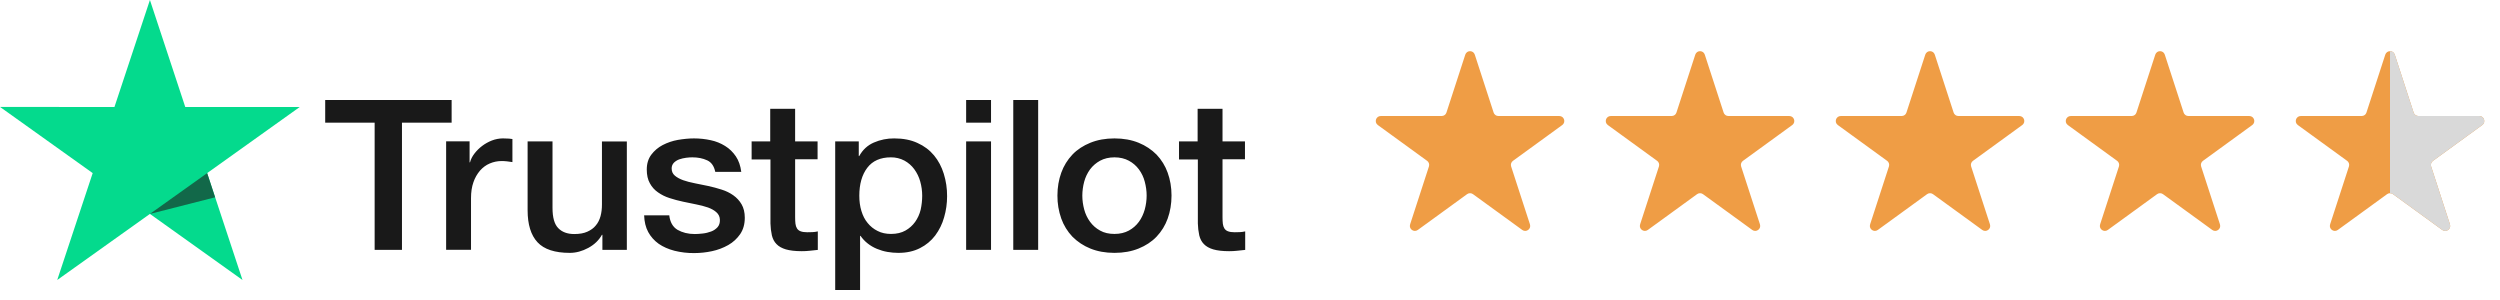 <svg width="250" height="30" viewBox="0 0 250 30" fill="none" xmlns="http://www.w3.org/2000/svg">
<path d="M29.972 10.701H18.527L14.992 0L11.444 10.702L0 10.691L9.269 17.31L5.723 28L14.992 21.391L24.25 28L20.715 17.31L29.972 10.701Z" fill="#04DA8D"/>
<path d="M21.51 19.731L20.714 17.311L14.992 21.392L21.51 19.731Z" fill="#126849"/>
<path d="M32.531 10.001H45.163V12.264H40.197V24.989H37.464V12.264H32.52V10H32.531L32.531 10.001ZM44.624 14.136H46.959V16.231H47.002C47.08 15.935 47.222 15.649 47.432 15.373C47.88 14.783 48.486 14.326 49.183 14.052C49.537 13.914 49.914 13.842 50.295 13.84C50.581 13.84 50.791 13.85 50.901 13.861C51.011 13.872 51.121 13.893 51.242 13.903V16.209C51.063 16.179 50.883 16.154 50.703 16.135C50.523 16.114 50.343 16.104 50.163 16.104C49.744 16.104 49.348 16.188 48.974 16.348C48.599 16.506 48.279 16.749 48.005 17.056C47.712 17.4 47.488 17.795 47.344 18.22C47.179 18.685 47.101 19.213 47.101 19.817V24.979H44.613V14.136H44.624ZM62.684 24.99H60.24V23.477H60.195C59.887 24.028 59.436 24.462 58.83 24.79C58.224 25.118 57.607 25.287 56.98 25.287C55.493 25.287 54.413 24.938 53.753 24.229C53.092 23.52 52.761 22.452 52.761 21.023V14.137H55.251V20.791C55.251 21.743 55.438 22.42 55.824 22.812C56.198 23.203 56.737 23.404 57.42 23.404C57.948 23.404 58.378 23.33 58.73 23.171C59.083 23.012 59.369 22.812 59.578 22.547C59.799 22.293 59.953 21.976 60.053 21.616C60.151 21.256 60.195 20.865 60.195 20.442V14.147H62.684V24.99ZM66.924 21.511C67.001 22.208 67.276 22.696 67.75 22.981C68.234 23.256 68.807 23.404 69.479 23.404C69.711 23.404 69.975 23.382 70.272 23.351C70.569 23.319 70.855 23.245 71.109 23.151C71.373 23.055 71.582 22.907 71.758 22.717C71.924 22.525 72 22.283 71.99 21.976C71.988 21.834 71.956 21.693 71.896 21.564C71.835 21.434 71.747 21.319 71.638 21.225C71.417 21.024 71.142 20.876 70.8 20.749C70.419 20.62 70.028 20.517 69.632 20.442C69.192 20.358 68.752 20.262 68.301 20.167C67.847 20.071 67.398 19.95 66.957 19.807C66.543 19.677 66.153 19.485 65.801 19.236C65.458 19.002 65.178 18.689 64.986 18.326C64.777 17.956 64.677 17.501 64.677 16.951C64.677 16.358 64.831 15.872 65.129 15.469C65.429 15.07 65.817 14.741 66.264 14.507C66.744 14.259 67.26 14.084 67.794 13.989C68.355 13.894 68.895 13.841 69.402 13.841C69.985 13.841 70.547 13.904 71.076 14.021C71.589 14.128 72.077 14.325 72.518 14.602C72.948 14.867 73.3 15.216 73.587 15.639C73.873 16.062 74.049 16.581 74.126 17.184H71.527C71.406 16.613 71.141 16.221 70.713 16.031C70.283 15.83 69.787 15.734 69.237 15.734C69.06 15.734 68.851 15.745 68.609 15.777C68.377 15.807 68.147 15.86 67.926 15.936C67.723 16.009 67.539 16.124 67.386 16.274C67.312 16.352 67.255 16.444 67.217 16.543C67.179 16.643 67.162 16.75 67.166 16.856C67.166 17.152 67.276 17.385 67.485 17.564C67.695 17.744 67.97 17.892 68.312 18.019C68.653 18.136 69.039 18.242 69.479 18.326C69.919 18.411 70.37 18.506 70.834 18.602C71.285 18.697 71.725 18.824 72.166 18.961C72.606 19.098 72.992 19.289 73.334 19.532C73.675 19.775 73.95 20.072 74.159 20.432C74.368 20.791 74.479 21.246 74.479 21.775C74.479 22.419 74.325 22.96 74.016 23.415C73.708 23.859 73.311 24.229 72.827 24.504C72.319 24.79 71.769 24.997 71.197 25.118C70.614 25.243 70.019 25.307 69.423 25.308C68.755 25.315 68.089 25.237 67.442 25.075C66.836 24.916 66.307 24.684 65.867 24.378C65.432 24.069 65.074 23.667 64.821 23.203C64.568 22.738 64.435 22.176 64.413 21.531H66.924V21.511ZM75.139 14.138H77.022V10.879H79.512V14.138H81.758V15.924H79.513V21.722C79.513 21.975 79.523 22.188 79.546 22.378C79.567 22.558 79.622 22.717 79.7 22.843C79.784 22.976 79.912 23.077 80.062 23.129C80.228 23.192 80.437 23.225 80.724 23.225C80.899 23.225 81.076 23.225 81.252 23.213C81.429 23.203 81.604 23.182 81.781 23.139V24.99C81.505 25.023 81.23 25.044 80.977 25.075C80.71 25.105 80.442 25.119 80.173 25.118C79.513 25.118 78.984 25.054 78.587 24.938C78.191 24.821 77.871 24.642 77.651 24.409C77.419 24.176 77.276 23.89 77.188 23.541C77.103 23.148 77.055 22.748 77.046 22.346V15.944H75.162V14.135H75.14L75.139 14.138ZM83.52 14.138H85.877V15.607H85.921C86.273 14.973 86.757 14.528 87.385 14.254C88.026 13.975 88.721 13.834 89.423 13.841C90.314 13.841 91.085 13.989 91.746 14.296C92.407 14.592 92.958 15.005 93.398 15.533C93.838 16.062 94.158 16.675 94.378 17.375C94.603 18.102 94.714 18.857 94.709 19.617C94.709 20.346 94.61 21.055 94.411 21.733C94.229 22.387 93.927 23.003 93.519 23.552C93.119 24.08 92.599 24.511 92 24.811C91.383 25.128 90.667 25.287 89.83 25.287C89.465 25.286 89.1 25.254 88.74 25.191C88.38 25.128 88.03 25.025 87.694 24.885C87.361 24.749 87.049 24.567 86.768 24.345C86.491 24.128 86.25 23.872 86.052 23.584H86.008V29H83.52V14.136V14.138ZM92.22 19.574C92.22 19.092 92.154 18.611 92.022 18.147C91.9 17.706 91.698 17.291 91.427 16.919C91.169 16.567 90.834 16.274 90.447 16.062C90.031 15.842 89.565 15.729 89.092 15.734C88.046 15.734 87.253 16.083 86.725 16.782C86.196 17.48 85.931 18.412 85.931 19.574C85.931 20.124 85.998 20.632 86.141 21.097C86.283 21.563 86.482 21.965 86.768 22.304C87.044 22.643 87.374 22.907 87.76 23.097C88.145 23.298 88.597 23.393 89.103 23.393C89.676 23.393 90.15 23.277 90.546 23.055C90.93 22.839 91.261 22.543 91.515 22.188C91.768 21.828 91.956 21.425 92.066 20.971C92.167 20.512 92.219 20.044 92.22 19.574ZM96.614 10.001H99.103V12.265H96.614V10.001ZM96.614 14.137H99.103V24.99H96.614V14.137ZM101.327 10.001H103.816V24.99H101.327V10.001ZM111.448 25.287C110.544 25.287 109.74 25.139 109.036 24.854C108.361 24.583 107.75 24.179 107.241 23.668C106.747 23.147 106.368 22.531 106.128 21.859C105.866 21.118 105.736 20.338 105.743 19.553C105.743 18.728 105.875 17.967 106.128 17.268C106.368 16.597 106.747 15.981 107.241 15.46C107.725 14.952 108.331 14.56 109.036 14.275C109.74 13.989 110.544 13.841 111.448 13.841C112.351 13.841 113.155 13.989 113.86 14.275C114.565 14.56 115.159 14.963 115.655 15.46C116.149 15.981 116.528 16.597 116.767 17.268C117.02 17.966 117.152 18.728 117.152 19.553C117.152 20.39 117.02 21.161 116.767 21.859C116.528 22.531 116.15 23.147 115.655 23.668C115.17 24.176 114.565 24.568 113.86 24.854C113.155 25.139 112.351 25.287 111.448 25.287ZM111.448 23.393C111.999 23.393 112.483 23.277 112.89 23.055C113.287 22.839 113.63 22.538 113.893 22.176C114.157 21.817 114.344 21.404 114.476 20.949C114.598 20.494 114.664 20.029 114.664 19.553C114.664 19.088 114.598 18.633 114.476 18.168C114.363 17.726 114.165 17.31 113.893 16.941C113.629 16.582 113.286 16.285 112.89 16.073C112.483 15.851 111.999 15.734 111.448 15.734C110.897 15.734 110.412 15.851 110.005 16.073C109.611 16.289 109.27 16.584 109.003 16.941C108.735 17.312 108.537 17.727 108.42 18.168C108.298 18.62 108.235 19.085 108.232 19.553C108.232 20.029 108.298 20.494 108.42 20.949C108.541 21.404 108.739 21.817 109.003 22.176C109.267 22.536 109.598 22.832 110.005 23.055C110.412 23.288 110.897 23.393 111.448 23.393ZM117.879 14.138H119.762V10.879H122.252V14.138H124.497V15.924H122.252V21.722C122.252 21.975 122.262 22.188 122.284 22.378C122.306 22.558 122.361 22.717 122.439 22.843C122.523 22.976 122.651 23.077 122.801 23.129C122.967 23.192 123.176 23.225 123.463 23.225C123.638 23.225 123.815 23.225 123.991 23.213C124.168 23.203 124.343 23.182 124.52 23.139V24.99C124.244 25.023 123.969 25.044 123.716 25.075C123.449 25.105 123.181 25.119 122.912 25.118C122.252 25.118 121.722 25.054 121.326 24.938C120.93 24.821 120.61 24.642 120.39 24.409C120.159 24.176 120.015 23.89 119.927 23.541C119.842 23.148 119.794 22.748 119.785 22.346V15.944H117.901V14.135H117.879V14.138Z" fill="#191919"/>
<path d="M146.528 5.463C146.678 5.002 147.329 5.002 147.479 5.463L149.362 11.255C149.429 11.461 149.621 11.601 149.837 11.601H155.929C156.414 11.601 156.615 12.221 156.223 12.505L151.295 16.085C151.12 16.212 151.046 16.438 151.113 16.644L152.996 22.436C153.146 22.896 152.618 23.28 152.226 22.995L147.297 19.415C147.122 19.288 146.885 19.288 146.71 19.415L141.781 22.995C141.389 23.28 140.862 22.896 141.011 22.436L142.894 16.644C142.961 16.438 142.888 16.212 142.712 16.085L137.784 12.505C137.392 12.221 137.593 11.601 138.078 11.601H144.17C144.387 11.601 144.579 11.461 144.645 11.255L146.528 5.463Z" fill="#EF9D45"/>
<path d="M169.528 5.463C169.678 5.002 170.329 5.002 170.479 5.463L172.362 11.255C172.429 11.461 172.621 11.601 172.837 11.601H178.929C179.414 11.601 179.615 12.221 179.223 12.505L174.295 16.085C174.12 16.212 174.046 16.438 174.113 16.644L175.996 22.436C176.146 22.896 175.618 23.28 175.226 22.995L170.297 19.415C170.122 19.288 169.885 19.288 169.71 19.415L164.781 22.995C164.389 23.28 163.862 22.896 164.011 22.436L165.894 16.644C165.961 16.438 165.888 16.212 165.712 16.085L160.784 12.505C160.392 12.221 160.593 11.601 161.078 11.601H167.17C167.387 11.601 167.579 11.461 167.645 11.255L169.528 5.463Z" fill="#EF9D45"/>
<path d="M192.528 5.463C192.678 5.002 193.329 5.002 193.479 5.463L195.362 11.255C195.429 11.461 195.621 11.601 195.837 11.601H201.929C202.414 11.601 202.615 12.221 202.223 12.505L197.295 16.085C197.12 16.212 197.046 16.438 197.113 16.644L198.996 22.436C199.146 22.896 198.618 23.28 198.226 22.995L193.297 19.415C193.122 19.288 192.885 19.288 192.71 19.415L187.781 22.995C187.389 23.28 186.862 22.896 187.011 22.436L188.894 16.644C188.961 16.438 188.888 16.212 188.712 16.085L183.784 12.505C183.392 12.221 183.593 11.601 184.078 11.601H190.17C190.387 11.601 190.579 11.461 190.645 11.255L192.528 5.463Z" fill="#EF9D45"/>
<path d="M215.528 5.463C215.678 5.002 216.329 5.002 216.479 5.463L218.362 11.255C218.429 11.461 218.621 11.601 218.837 11.601H224.929C225.414 11.601 225.615 12.221 225.223 12.505L220.295 16.085C220.12 16.212 220.046 16.438 220.113 16.644L221.996 22.436C222.146 22.896 221.618 23.28 221.226 22.995L216.297 19.415C216.122 19.288 215.885 19.288 215.71 19.415L210.781 22.995C210.389 23.28 209.862 22.896 210.011 22.436L211.894 16.644C211.961 16.438 211.888 16.212 211.712 16.085L206.784 12.505C206.392 12.221 206.593 11.601 207.078 11.601H213.17C213.387 11.601 213.579 11.461 213.645 11.255L215.528 5.463Z" fill="#EF9D45"/>
<path d="M238.528 5.463C238.678 5.002 239.329 5.002 239.479 5.463L241.362 11.255C241.429 11.461 241.621 11.601 241.837 11.601H247.929C248.414 11.601 248.615 12.221 248.223 12.505L243.295 16.085C243.12 16.212 243.046 16.438 243.113 16.644L244.996 22.436C245.146 22.896 244.618 23.28 244.226 22.995L239.297 19.415C239.122 19.288 238.885 19.288 238.71 19.415L233.781 22.995C233.389 23.28 232.862 22.896 233.011 22.436L234.894 16.644C234.961 16.438 234.888 16.212 234.712 16.085L229.784 12.505C229.392 12.221 229.593 11.601 230.078 11.601H236.17C236.387 11.601 236.579 11.461 236.645 11.255L238.528 5.463Z" fill="#EF9D45"/>
<path fill-rule="evenodd" clip-rule="evenodd" d="M239 19.32V5.118C239.202 5.116 239.404 5.231 239.479 5.463L241.362 11.255C241.429 11.461 241.621 11.601 241.837 11.601H247.929C248.414 11.601 248.615 12.221 248.223 12.505L243.295 16.085C243.12 16.212 243.046 16.438 243.113 16.644L244.996 22.436C245.146 22.897 244.618 23.28 244.226 22.995L239.297 19.415C239.209 19.351 239.104 19.319 239 19.32Z" fill="#D9D9D9"/>
</svg>
